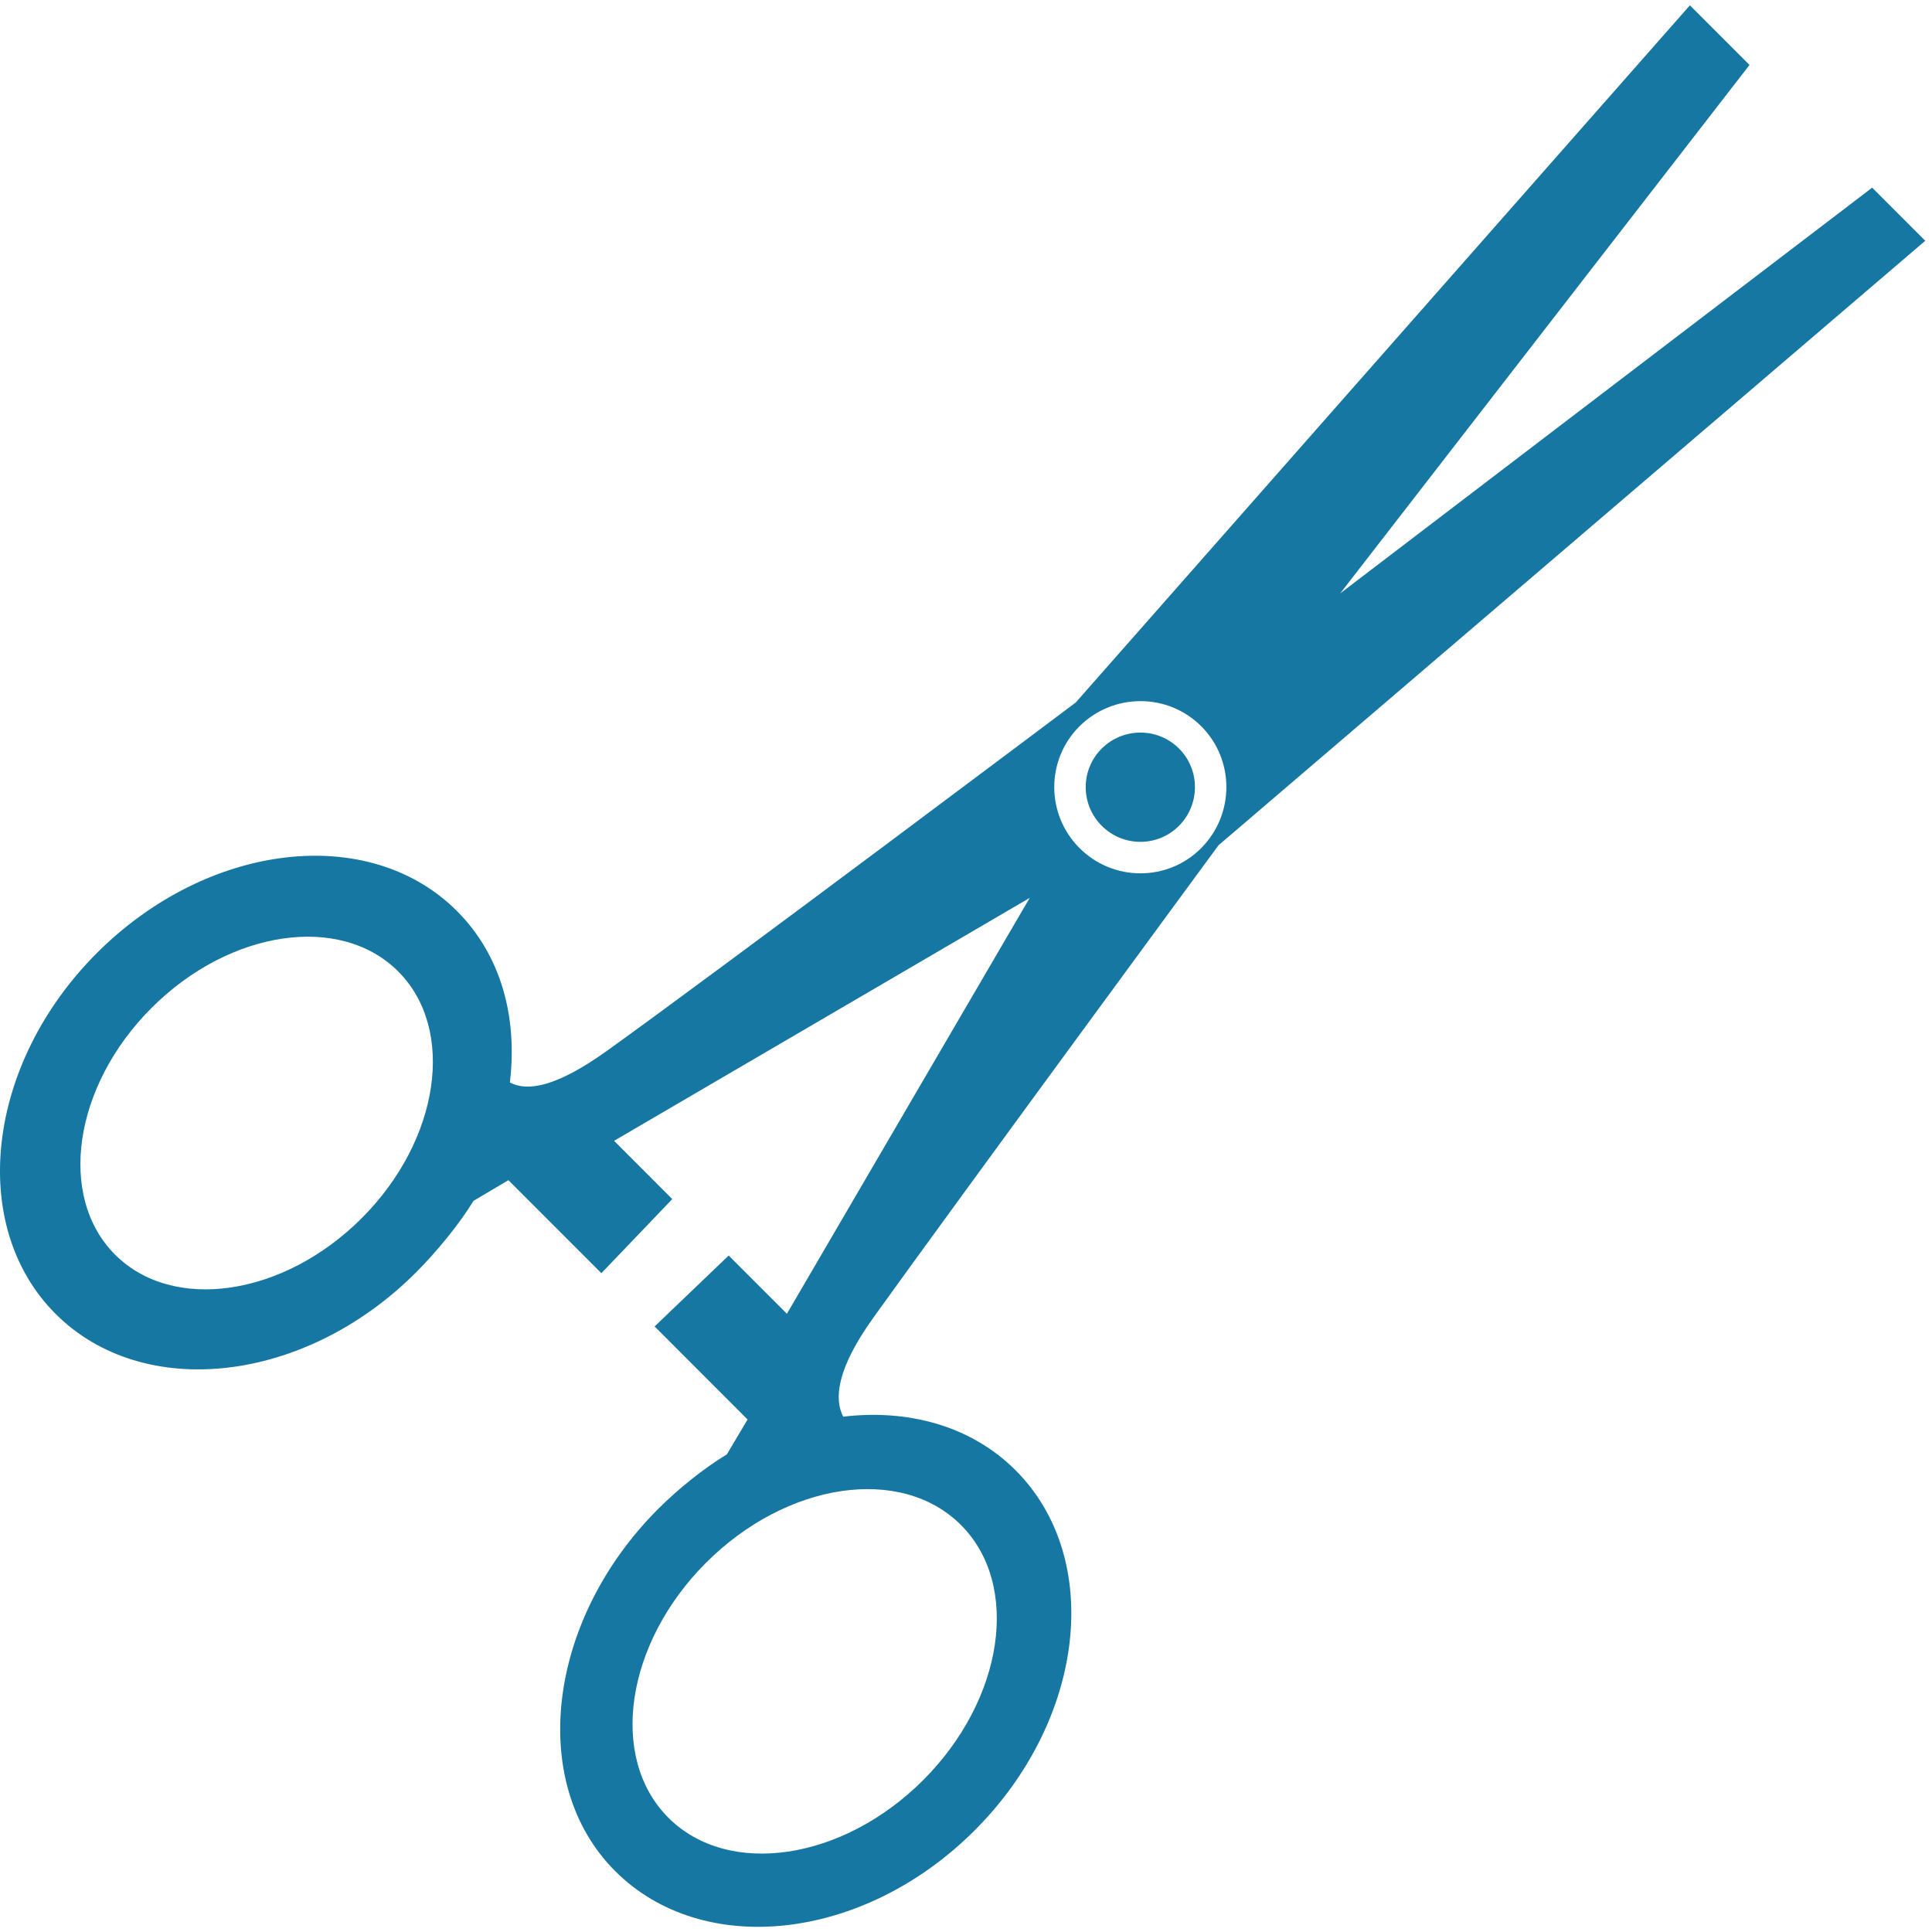<?xml version="1.0" encoding="iso-8859-1"?>
<!-- Generator: Adobe Illustrator 19.0.1, SVG Export Plug-In . SVG Version: 6.00 Build 0)  -->
<svg version="1.1" xmlns="http://www.w3.org/2000/svg" xmlns:xlink="http://www.w3.org/1999/xlink" x="0px" y="0px"
	 viewBox="0 0 128 128" style="enable-background:new 0 0 128 128;" xml:space="preserve">
<g id="_x34_8">
	<path id="_x34_8_1_" style="fill:#1777A3;" d="M67.287,97.412c-2.925-2.926-7.077-4.069-11.421-3.554
		c-0.607-1.162-0.449-3.144,1.987-6.546c5.612-7.821,22.875-31.308,22.875-31.308l46.825-40.052l-3.517-3.519l-35.243,26.88
		l27.117-35.01l-3.949-3.951L71.271,46.542c0,0-23.216,17.444-31.032,23.059c-3.4,2.437-5.295,2.726-6.457,2.118
		c0.515-4.346-0.584-8.436-3.509-11.362c-5.823-5.826-16.516-4.558-23.858,2.787S-2.143,81.219,3.68,87.045
		s16.537,4.605,23.878-2.74c1.36-1.361,2.875-3.2,3.812-4.745l2.313-1.37l6.16,6.163l4.697-4.911l-3.857-3.859l27.538-16.095
		L52.134,87.041l-3.857-3.859l-4.908,4.699l6.16,6.163l-1.373,2.312c-1.545,0.938-3.205,2.269-4.565,3.63
		c-7.341,7.345-8.66,18.15-2.837,23.976c5.823,5.826,16.486,4.643,23.827-2.702C71.921,113.913,73.11,103.238,67.287,97.412z
		 M7.625,83.124c-3.841-3.843-2.756-11.174,2.413-16.345c5.175-5.178,12.502-6.263,16.343-2.42s2.756,11.174-2.419,16.351
		C18.793,85.882,11.466,86.967,7.625,83.124z M71.521,56.187c-2.229-2.23-2.229-5.839-0.015-8.055
		c2.229-2.23,5.851-2.245,8.08-0.015s2.214,5.854-0.015,8.084C77.357,58.417,73.75,58.417,71.521,56.187z M44.282,120.429
		c-3.969-3.971-2.848-11.548,2.494-16.893c5.348-5.351,12.921-6.473,16.89-2.501c3.969,3.971,2.848,11.548-2.5,16.899
		C55.824,123.278,48.252,124.4,44.282,120.429z M78.103,54.721c-1.405,1.406-3.694,1.406-5.109-0.009s-1.414-3.705-0.009-5.111
		c1.414-1.415,3.713-1.424,5.127-0.009C79.527,51.007,79.517,53.306,78.103,54.721z"/>
</g>
<g id="Layer_1">
</g>
</svg>
